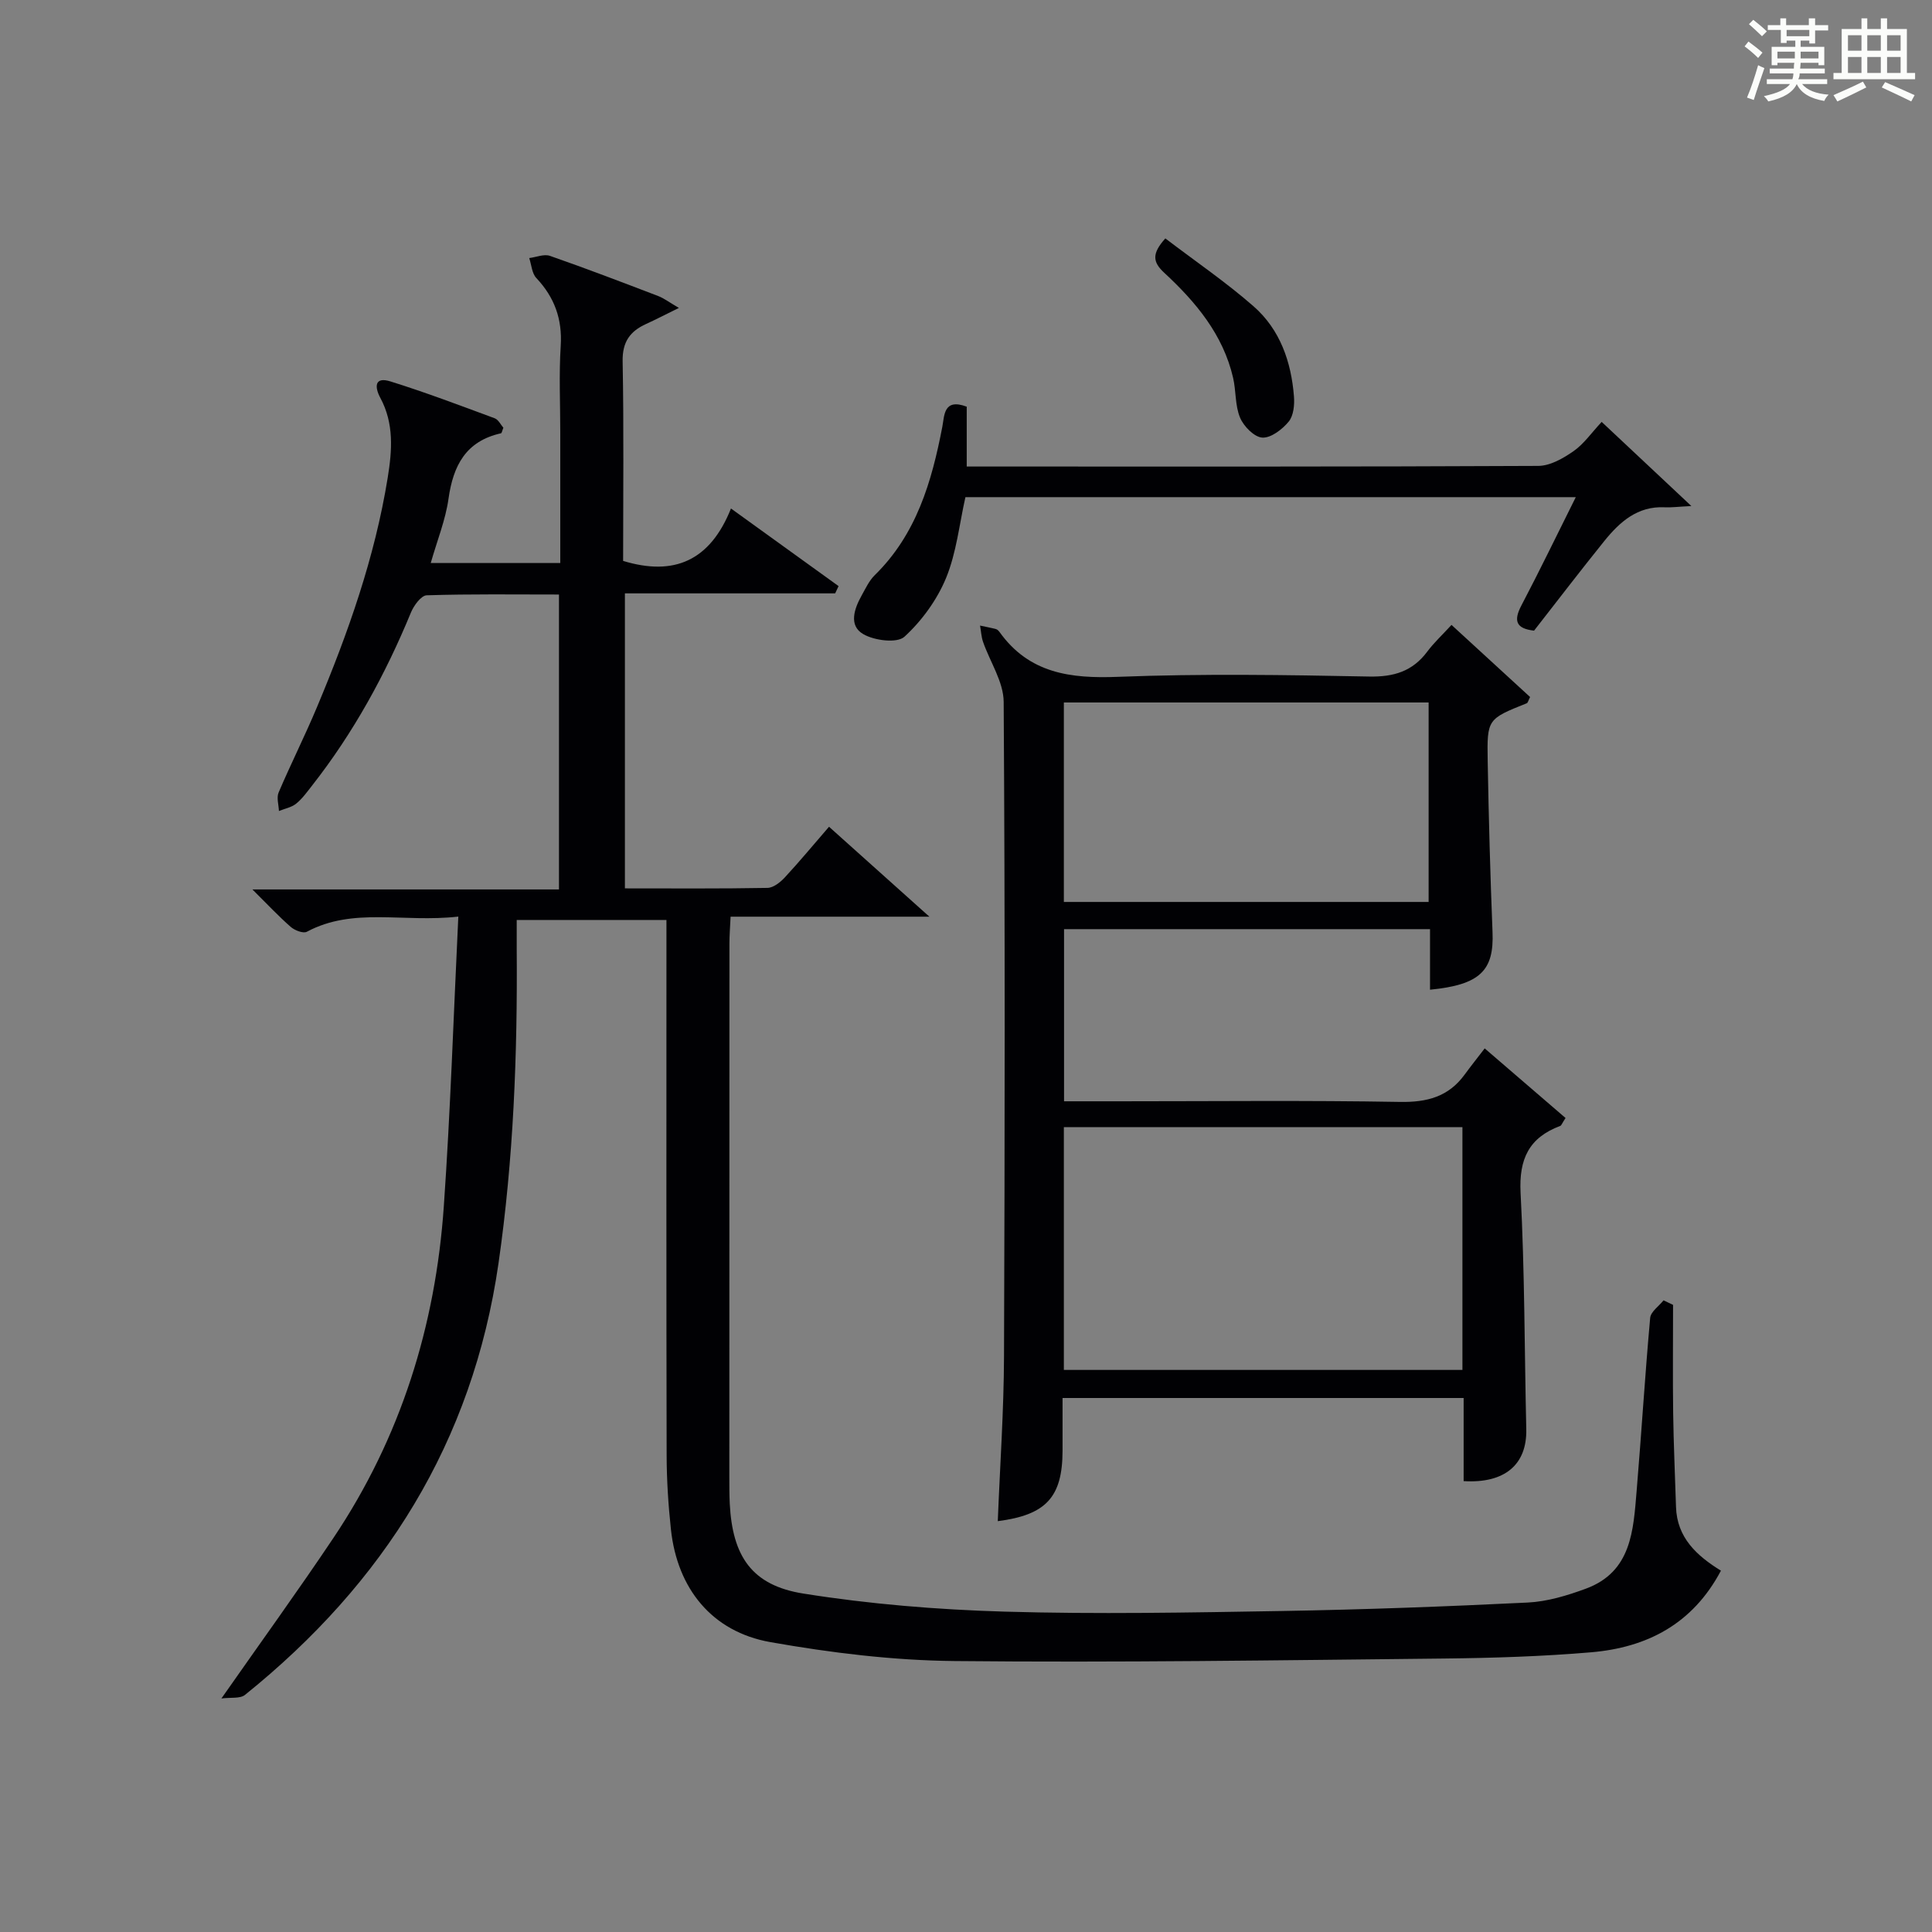 <?xml version="1.0" encoding="utf-8"?>
<svg version="1.1" id="漢_ZDIC_典" xmlns="http://www.w3.org/2000/svg" xmlns:xlink="http://www.w3.org/1999/xlink" x="0px" y="0px"
	 viewBox="0 0 400 400" style="enable-background:new 0 0 400 400;" xml:space="preserve">
<rect x="0" y="0" width="400" height="400" fill="#808080" stroke="none"/>
<style type="text/css">
	.st1{fill:#010104;}
	.st0{fill:#fbfcfa;}
</style>
<g>
	<path class="st0" d="M361.2,9.6l0.8-1c0.9,0.7,1.9,1.4,2.9,2.3L364,12C363,11,362,10.2,361.2,9.6z M361.7,20.2
		c0.9-2.1,1.6-4.3,2.3-6.7c0.4,0.2,0.8,0.4,1.3,0.6c-0.7,2.1-1.5,4.3-2.2,6.6L361.7,20.2z M362.1,5l0.9-0.9c1,0.8,2,1.6,2.8,2.4
		l-1,1C363.9,6.6,363,5.8,362.1,5z M374.6,3.8h1.2v1.4h2.7v1.1h-2.7v2.7h-1.2V8.4h-1.8v1.3h4.9v3.8h-1.2v-0.5h-3.7
		c0,0.4-0.1,0.9-0.1,1.2h5.1v1h-5.2c0,0.5-0.1,0.9-0.3,1.2h6v1h-5.2c1.1,1.3,2.9,2,5.5,2.2c-0.4,0.4-0.7,0.8-0.9,1.3
		c-2.9-0.5-4.8-1.6-5.7-3.5H372c-0.8,1.7-2.7,2.9-5.9,3.6c-0.2-0.4-0.6-0.8-0.9-1.1c2.8-0.6,4.6-1.4,5.4-2.5h-4.8v-1h5.3
		c0.1-0.3,0.2-0.7,0.2-1.2h-4.9v-1h5c0-0.4,0-0.8,0.1-1.2H368v0.5h-1.2V9.7h4.9V8.4h-1.8v0.5h-1.2V6.2H366V5.2h2.6V3.8h1.2v1.4h4.7
		V3.8z M368,12.1h3.6c0-0.4,0-0.9,0-1.4H368V12.1z M369.9,7.5h4.7V6.2h-4.7V7.5z M376.5,10.7h-3.7c0,0.5,0,1,0,1.4h3.7V10.7z"/>
	<path class="st0" d="M385.3,3.8h1.3V6h2.8V3.8h1.3V6h4.1v9.1h1.7v1.3h-16.9v-1.3h1.7V6h4.1V3.8z M385.7,16.9l0.7,1.2
		c-1.8,0.9-3.8,1.9-6,2.9c-0.2-0.4-0.5-0.8-0.8-1.3C381.9,18.7,383.9,17.8,385.7,16.9z M382.6,10.5h2.8V7.3h-2.8V10.5z M382.6,15.1
		h2.8v-3.3h-2.8V15.1z M386.6,10.5h2.8V7.3h-2.8V10.5z M386.6,15.1h2.8v-3.3h-2.8V15.1z M390.3,17c2.1,0.9,4.1,1.8,6.1,2.7l-0.7,1.3
		c-2.2-1.1-4.2-2-6.1-2.9L390.3,17z M393.5,7.3h-2.8v3.2h2.8V7.3z M390.7,15.1h2.8v-3.3h-2.8V15.1z"/>
	
	<path class="st1" d="M94.89,189.77c-11.45,1.3-21.72-2.01-31.36,3.14c-0.74,0.4-2.5-0.28-3.32-0.99c-2.5-2.18-4.78-4.63-7.95-7.77
		c21.66,0,42.43,0,63.47,0c0-20.6,0-40.52,0-61.06c-9.19,0-18.29-0.13-27.39,0.16c-1.14,0.04-2.66,2.11-3.25,3.54
		c-5.29,12.84-11.9,24.92-20.49,35.87c-1.03,1.31-2.02,2.71-3.29,3.73c-0.97,0.78-2.36,1.03-3.56,1.52
		c-0.05-1.28-0.52-2.75-0.07-3.82c2.54-5.96,5.46-11.75,7.96-17.72c6.43-15.33,11.96-30.95,14.63-47.46
		c0.92-5.69,1.33-11.23-1.53-16.54c-1.21-2.26-1.22-4.44,2.1-3.4c7.28,2.27,14.42,4.98,21.58,7.63c0.78,0.29,1.26,1.35,1.8,1.96
		c-0.25,0.59-0.32,1.11-0.5,1.15c-7.26,1.62-9.89,6.66-10.86,13.54c-0.61,4.38-2.34,8.61-3.68,13.32c8.95,0,17.62,0,26.82,0
		c0-9.07,0-18.02,0-26.97c0-6-0.29-12.02,0.09-17.99c0.35-5.56-1.29-10.05-5.05-14.05c-0.92-0.97-1-2.73-1.47-4.13
		c1.44-0.18,3.05-0.88,4.28-0.46c7.53,2.62,14.97,5.47,22.42,8.32c1.18,0.45,2.22,1.26,4.29,2.46c-2.81,1.38-4.77,2.4-6.78,3.32
		c-3.34,1.51-4.94,3.71-4.87,7.72c0.26,13.81,0.1,27.62,0.1,41.34c10.55,3.21,18-0.01,22.33-10.85c7.9,5.7,15.09,10.88,22.28,16.07
		c-0.24,0.5-0.47,1-0.71,1.5c-14.39,0-28.78,0-43.53,0c0,20.54,0,40.57,0,61.08c9.95,0,19.74,0.08,29.52-0.1
		c1.22-0.02,2.66-1.17,3.59-2.17c3.05-3.29,5.92-6.76,9.15-10.49c6.59,5.9,13.09,11.73,20.78,18.62c-14.59,0-27.73,0-41.16,0
		c-0.11,2.35-0.24,3.96-0.24,5.58C151,232.18,151,269.01,151,305.84c0,1.83,0,3.67,0.09,5.5c0.56,10.85,4.54,16.89,15.23,18.59
		c13.74,2.19,27.72,3.33,41.64,3.74c19.14,0.56,38.32,0.19,57.47-0.13c16.96-0.29,33.93-0.92,50.87-1.75
		c4.06-0.2,8.18-1.45,12.03-2.87c9.5-3.5,9.83-12.1,10.52-20.27c1-11.92,1.72-23.87,2.8-35.79c0.12-1.29,1.81-2.43,2.77-3.64
		c0.66,0.31,1.31,0.63,1.97,0.94c0,7.47-0.08,14.93,0.02,22.4c0.09,6.48,0.39,12.96,0.59,19.43c0.19,6.39,4.33,10.13,9.3,13.2
		c-5.87,11.09-15.36,15.92-26.88,16.9c-10.1,0.86-20.27,1.18-30.41,1.29c-33.8,0.35-67.61,0.86-101.41,0.52
		c-12.73-0.13-25.57-1.7-38.12-3.92c-12.1-2.15-19.25-11.09-20.57-23.31c-0.55-5.11-0.88-10.27-0.89-15.41
		c-0.08-34.99-0.04-69.99-0.04-104.98c0-1.82,0-3.63,0-5.81c-10.33,0-20.37,0-31,0c0,2.02-0.01,3.96,0,5.91
		c0.17,21.81-0.65,43.53-3.77,65.18c-5.35,37.02-23.72,66.21-52.49,89.35c-1.01,0.82-2.96,0.48-4.88,0.74
		c8.2-11.72,15.89-22.34,23.18-33.22c13.93-20.77,21.16-43.92,22.87-68.72C93.26,230.1,93.89,210.49,94.89,189.77z"/>
	<path class="st1" d="M296.07,204.91c0-4.25,0-8.22,0-12.54c-25.36,0-50.41,0-75.77,0c0,11.72,0,23.44,0,35.64c3.97,0,7.76,0,11.55,0
		c19.33,0,38.67-0.21,57.99,0.13c5.64,0.1,10.06-1.08,13.4-5.66c1.28-1.75,2.63-3.44,4.15-5.42c6.23,5.36,11.54,9.93,16.74,14.41
		c-0.74,1.12-0.85,1.55-1.1,1.64c-6.47,2.42-8.57,6.84-8.21,13.85c0.86,16.28,0.8,32.61,1.18,48.92
		c0.17,7.31-4.41,11.29-12.97,10.77c0-5.6,0-11.23,0-17.21c-27.72,0-55.09,0-83.04,0c0,3.69,0.01,7.31,0,10.92
		c-0.02,9.59-3.38,13.29-13.41,14.58c0.45-11.41,1.25-22.78,1.29-34.15c0.17-45.16,0.22-90.32-0.07-135.48
		c-0.03-4.16-2.84-8.28-4.28-12.45c-0.36-1.06-0.41-2.23-0.61-3.34c1.11,0.24,2.22,0.44,3.31,0.73c0.29,0.08,0.56,0.38,0.75,0.64
		c6.13,8.53,14.65,9.63,24.5,9.24c17.31-0.67,34.66-0.4,51.99-0.06c5.12,0.1,8.98-1.07,12.04-5.16c1.39-1.86,3.12-3.46,5.02-5.53
		c5.7,5.23,11.03,10.12,16.27,14.93c-0.38,0.74-0.46,1.2-0.69,1.29c-8.12,3.26-8.24,3.26-8.09,11.92c0.21,11.81,0.53,23.62,1,35.42
		C309.35,200.93,306.47,203.89,296.07,204.91z M302.78,233.36c-27.84,0-55.19,0-82.52,0c0,16.94,0,33.51,0,50.27
		c27.61,0,54.96,0,82.52,0C302.78,266.77,302.78,250.2,302.78,233.36z M295.78,145.44c-25.48,0-50.49,0-75.52,0
		c0,13.95,0,27.52,0,41.3c25.27,0,50.28,0,75.52,0C295.78,172.9,295.78,159.33,295.78,145.44z"/>
	<path class="st1" d="M200.15,84.2c0,4.06,0,7.86,0,12.39c1.74,0,3.33,0,4.93,0c37.8,0,75.6,0.06,113.4-0.13c2.46-0.01,5.16-1.56,7.3-3.05
		c2.13-1.48,3.69-3.77,5.83-6.06c6.06,5.69,11.81,11.08,18.57,17.42c-2.79,0.14-4.16,0.33-5.52,0.26c-5.65-0.28-9.32,3.04-12.52,7
		c-4.9,6.08-9.65,12.29-14.53,18.54c-3.68-0.42-4.33-1.98-2.61-5.24c3.78-7.19,7.31-14.52,11.25-22.4c-42.46,0-84.41,0-126.37,0
		c-1.26,5.58-1.85,11.47-4,16.72c-1.87,4.53-5.02,8.88-8.63,12.18c-1.52,1.39-6.22,0.8-8.52-0.54c-3.08-1.78-1.87-5.27-0.32-8.03
		c0.81-1.45,1.54-3.04,2.69-4.17c8.64-8.46,11.81-19.35,14-30.74C195.54,86.05,195.34,82.38,200.15,84.2z"/>
	<path class="st1" d="M241.27,49.36c6.3,4.8,12.6,9.09,18.29,14.08c5.47,4.8,7.78,11.48,8.34,18.64c0.14,1.74-0.08,3.99-1.09,5.21
		c-1.33,1.61-3.67,3.42-5.47,3.31c-1.66-0.1-3.85-2.33-4.6-4.13c-1.05-2.51-0.81-5.53-1.44-8.25c-2.08-8.98-7.75-15.72-14.27-21.76
		C238.65,54.25,238.43,52.53,241.27,49.36z"/>
	
	
</g>
</svg>
